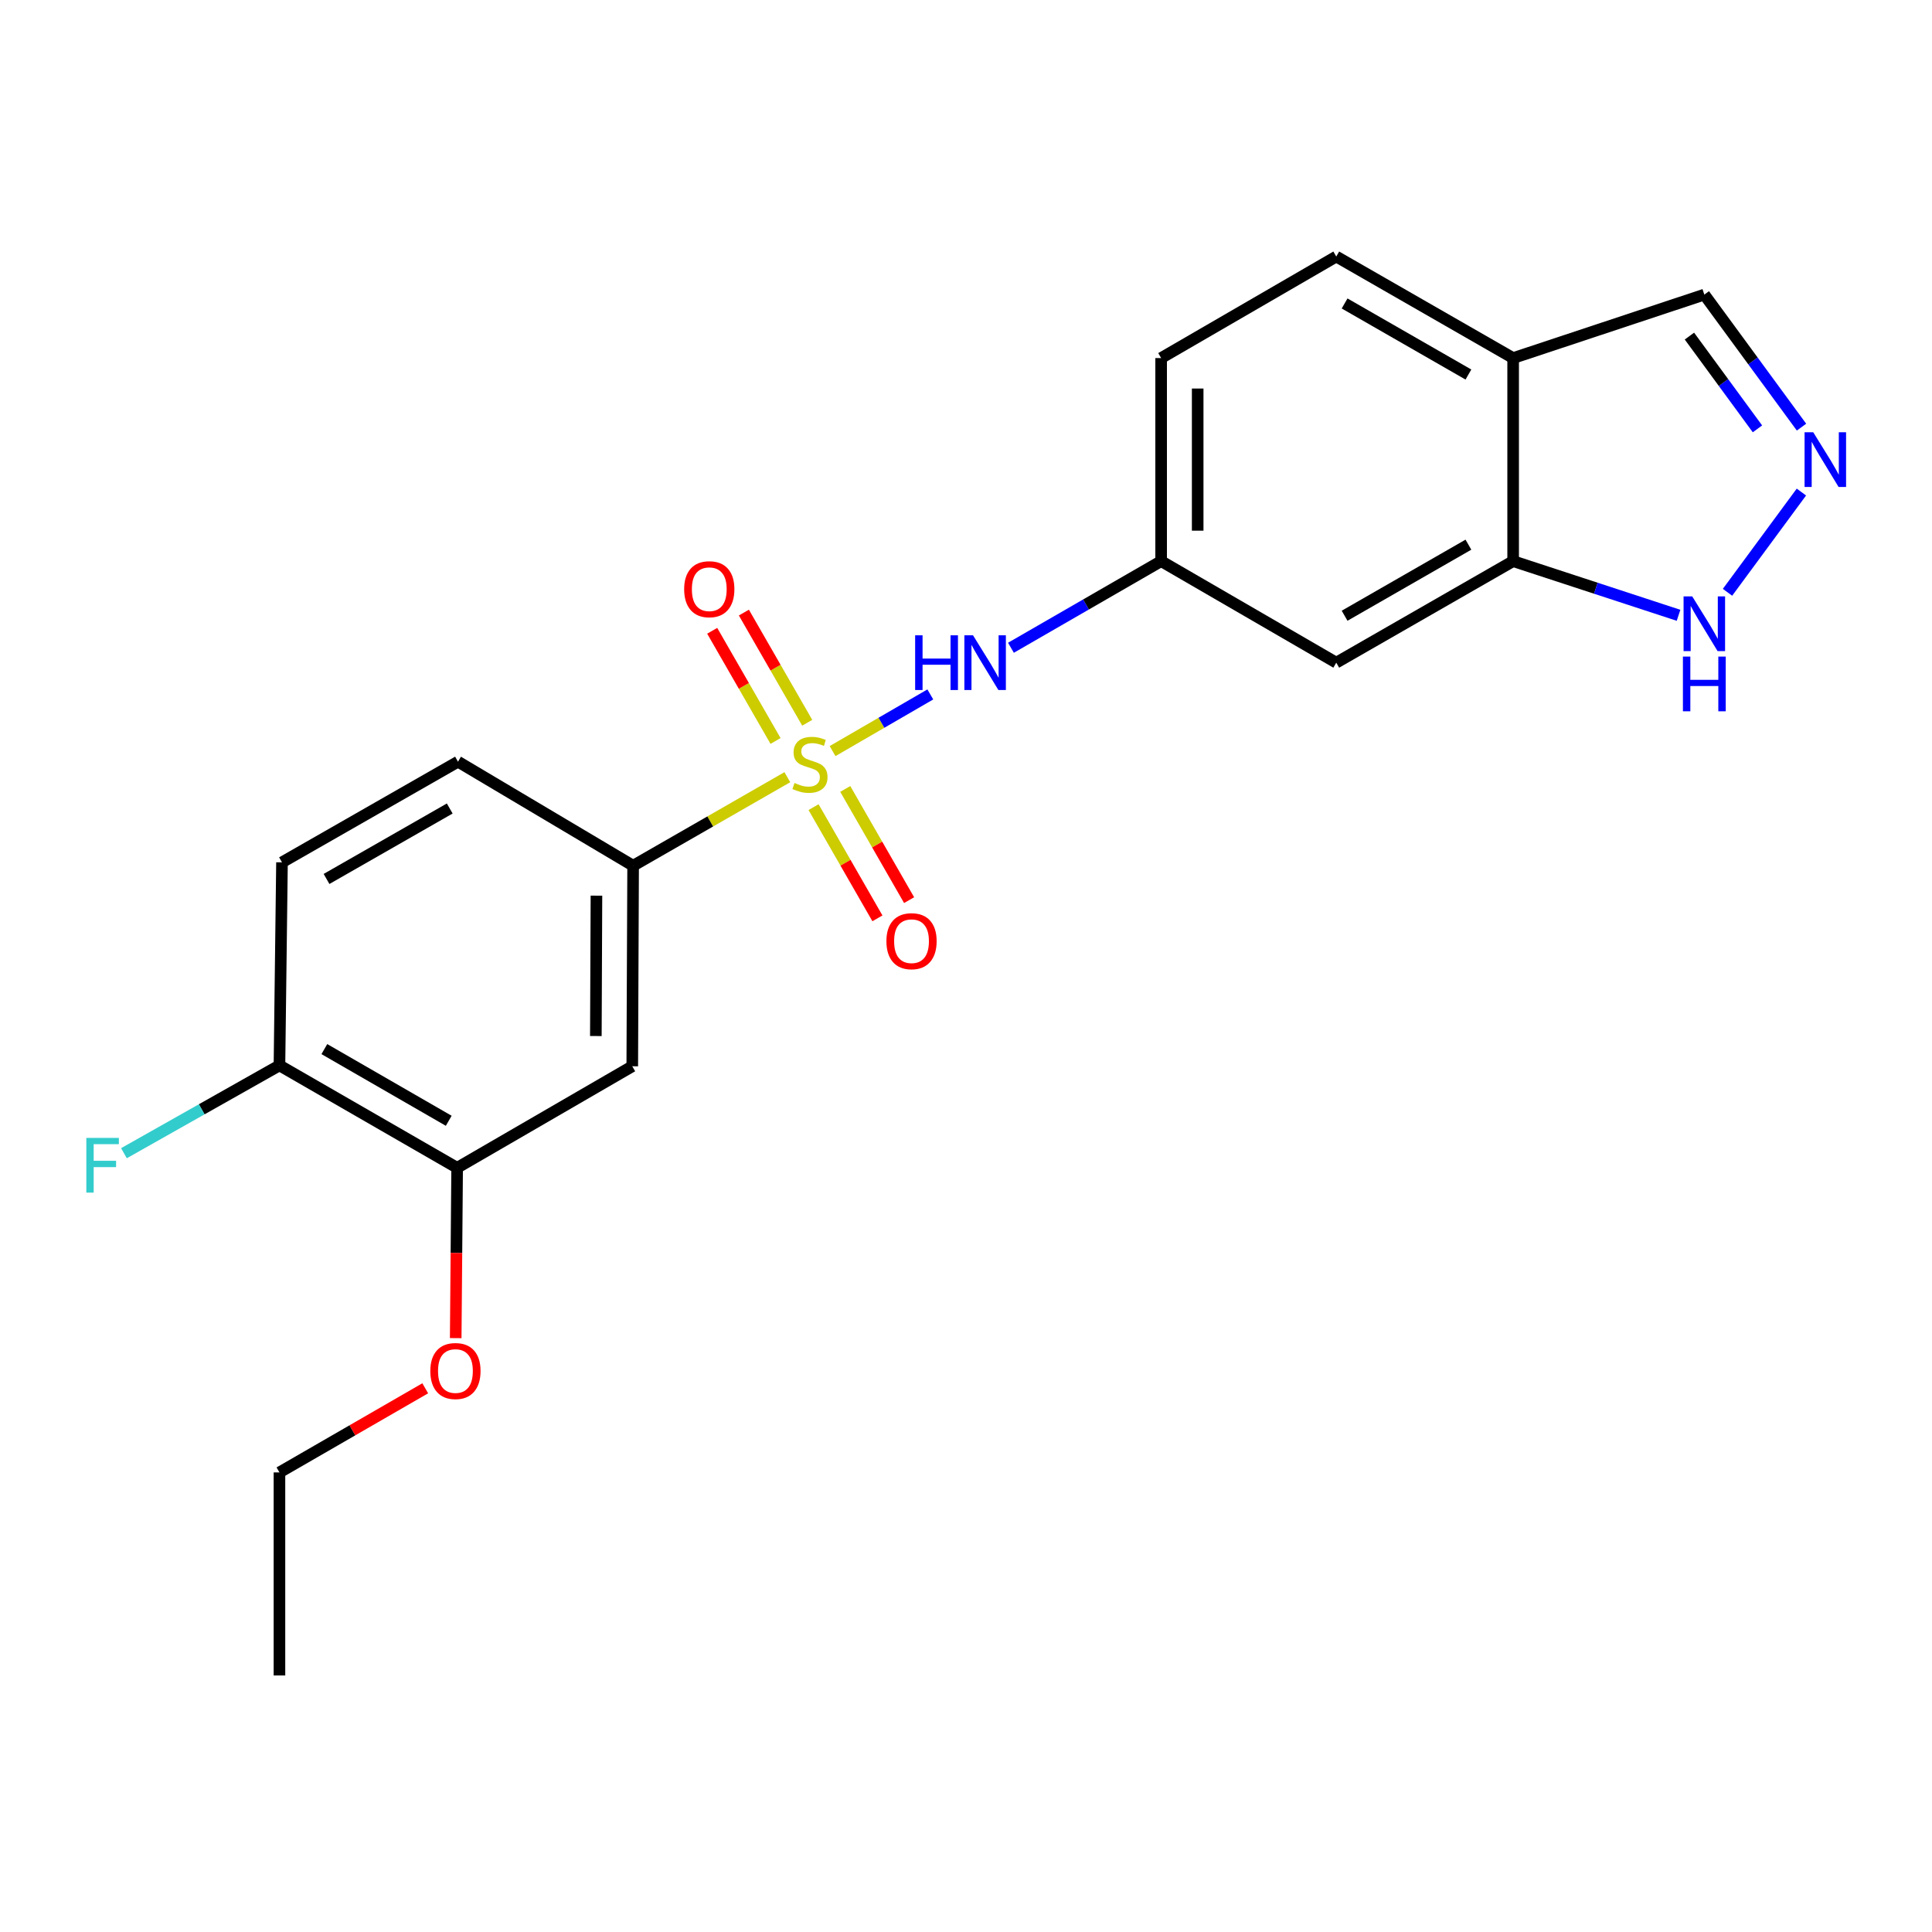 <?xml version='1.0' encoding='iso-8859-1'?>
<svg version='1.1' baseProfile='full'
              xmlns='http://www.w3.org/2000/svg'
                      xmlns:rdkit='http://www.rdkit.org/xml'
                      xmlns:xlink='http://www.w3.org/1999/xlink'
                  xml:space='preserve'
width='1000px' height='1000px' viewBox='0 0 1000 1000'>
<!-- END OF HEADER -->
<rect style='opacity:1.0;fill:#FFFFFF;stroke:none' width='1000' height='1000' x='0' y='0'> </rect>
<path class='bond-0' d='M 407.521,402.274 L 367.611,425.187' style='fill:none;fill-rule:evenodd;stroke:#CCCC00;stroke-width:6px;stroke-linecap:butt;stroke-linejoin:miter;stroke-opacity:1' />
<path class='bond-0' d='M 367.611,425.187 L 327.701,448.099' style='fill:none;fill-rule:evenodd;stroke:#000000;stroke-width:6px;stroke-linecap:butt;stroke-linejoin:miter;stroke-opacity:1' />
<path class='bond-1' d='M 430.939,388.764 L 456.236,374.1' style='fill:none;fill-rule:evenodd;stroke:#CCCC00;stroke-width:6px;stroke-linecap:butt;stroke-linejoin:miter;stroke-opacity:1' />
<path class='bond-1' d='M 456.236,374.1 L 481.533,359.436' style='fill:none;fill-rule:evenodd;stroke:#0000FF;stroke-width:6px;stroke-linecap:butt;stroke-linejoin:miter;stroke-opacity:1' />
<path class='bond-8' d='M 421.099,417.775 L 437.626,446.553' style='fill:none;fill-rule:evenodd;stroke:#CCCC00;stroke-width:6px;stroke-linecap:butt;stroke-linejoin:miter;stroke-opacity:1' />
<path class='bond-8' d='M 437.626,446.553 L 454.152,475.331' style='fill:none;fill-rule:evenodd;stroke:#FF0000;stroke-width:6px;stroke-linecap:butt;stroke-linejoin:miter;stroke-opacity:1' />
<path class='bond-8' d='M 437.502,408.355 L 454.028,437.133' style='fill:none;fill-rule:evenodd;stroke:#CCCC00;stroke-width:6px;stroke-linecap:butt;stroke-linejoin:miter;stroke-opacity:1' />
<path class='bond-8' d='M 454.028,437.133 L 470.555,465.911' style='fill:none;fill-rule:evenodd;stroke:#FF0000;stroke-width:6px;stroke-linecap:butt;stroke-linejoin:miter;stroke-opacity:1' />
<path class='bond-9' d='M 417.818,374.098 L 401.423,345.583' style='fill:none;fill-rule:evenodd;stroke:#CCCC00;stroke-width:6px;stroke-linecap:butt;stroke-linejoin:miter;stroke-opacity:1' />
<path class='bond-9' d='M 401.423,345.583 L 385.029,317.068' style='fill:none;fill-rule:evenodd;stroke:#FF0000;stroke-width:6px;stroke-linecap:butt;stroke-linejoin:miter;stroke-opacity:1' />
<path class='bond-9' d='M 401.419,383.526 L 385.025,355.011' style='fill:none;fill-rule:evenodd;stroke:#CCCC00;stroke-width:6px;stroke-linecap:butt;stroke-linejoin:miter;stroke-opacity:1' />
<path class='bond-9' d='M 385.025,355.011 L 368.631,326.496' style='fill:none;fill-rule:evenodd;stroke:#FF0000;stroke-width:6px;stroke-linecap:butt;stroke-linejoin:miter;stroke-opacity:1' />
<path class='bond-3' d='M 327.701,448.099 L 327.26,551.901' style='fill:none;fill-rule:evenodd;stroke:#000000;stroke-width:6px;stroke-linecap:butt;stroke-linejoin:miter;stroke-opacity:1' />
<path class='bond-3' d='M 308.72,463.589 L 308.411,536.25' style='fill:none;fill-rule:evenodd;stroke:#000000;stroke-width:6px;stroke-linecap:butt;stroke-linejoin:miter;stroke-opacity:1' />
<path class='bond-14' d='M 327.701,448.099 L 237.056,394.244' style='fill:none;fill-rule:evenodd;stroke:#000000;stroke-width:6px;stroke-linecap:butt;stroke-linejoin:miter;stroke-opacity:1' />
<path class='bond-11' d='M 523.265,335.282 L 562.134,312.862' style='fill:none;fill-rule:evenodd;stroke:#0000FF;stroke-width:6px;stroke-linecap:butt;stroke-linejoin:miter;stroke-opacity:1' />
<path class='bond-11' d='M 562.134,312.862 L 601.003,290.442' style='fill:none;fill-rule:evenodd;stroke:#000000;stroke-width:6px;stroke-linecap:butt;stroke-linejoin:miter;stroke-opacity:1' />
<path class='bond-2' d='M 932.402,254.688 L 894.154,306.573' style='fill:none;fill-rule:evenodd;stroke:#0000FF;stroke-width:6px;stroke-linecap:butt;stroke-linejoin:miter;stroke-opacity:1' />
<path class='bond-24' d='M 932.459,221.082 L 907.307,186.785' style='fill:none;fill-rule:evenodd;stroke:#0000FF;stroke-width:6px;stroke-linecap:butt;stroke-linejoin:miter;stroke-opacity:1' />
<path class='bond-24' d='M 907.307,186.785 L 882.155,152.488' style='fill:none;fill-rule:evenodd;stroke:#000000;stroke-width:6px;stroke-linecap:butt;stroke-linejoin:miter;stroke-opacity:1' />
<path class='bond-24' d='M 909.661,221.978 L 892.054,197.97' style='fill:none;fill-rule:evenodd;stroke:#0000FF;stroke-width:6px;stroke-linecap:butt;stroke-linejoin:miter;stroke-opacity:1' />
<path class='bond-24' d='M 892.054,197.97 L 874.448,173.963' style='fill:none;fill-rule:evenodd;stroke:#000000;stroke-width:6px;stroke-linecap:butt;stroke-linejoin:miter;stroke-opacity:1' />
<path class='bond-7' d='M 327.26,551.901 L 236.614,604.453' style='fill:none;fill-rule:evenodd;stroke:#000000;stroke-width:6px;stroke-linecap:butt;stroke-linejoin:miter;stroke-opacity:1' />
<path class='bond-4' d='M 783.198,290.442 L 691.649,342.994' style='fill:none;fill-rule:evenodd;stroke:#000000;stroke-width:6px;stroke-linecap:butt;stroke-linejoin:miter;stroke-opacity:1' />
<path class='bond-4' d='M 760.049,281.92 L 695.964,318.707' style='fill:none;fill-rule:evenodd;stroke:#000000;stroke-width:6px;stroke-linecap:butt;stroke-linejoin:miter;stroke-opacity:1' />
<path class='bond-5' d='M 783.198,290.442 L 826.005,304.461' style='fill:none;fill-rule:evenodd;stroke:#000000;stroke-width:6px;stroke-linecap:butt;stroke-linejoin:miter;stroke-opacity:1' />
<path class='bond-5' d='M 826.005,304.461 L 868.812,318.48' style='fill:none;fill-rule:evenodd;stroke:#0000FF;stroke-width:6px;stroke-linecap:butt;stroke-linejoin:miter;stroke-opacity:1' />
<path class='bond-23' d='M 783.198,290.442 L 783.198,185.337' style='fill:none;fill-rule:evenodd;stroke:#000000;stroke-width:6px;stroke-linecap:butt;stroke-linejoin:miter;stroke-opacity:1' />
<path class='bond-6' d='M 783.198,185.337 L 691.649,132.784' style='fill:none;fill-rule:evenodd;stroke:#000000;stroke-width:6px;stroke-linecap:butt;stroke-linejoin:miter;stroke-opacity:1' />
<path class='bond-6' d='M 760.049,193.858 L 695.964,157.072' style='fill:none;fill-rule:evenodd;stroke:#000000;stroke-width:6px;stroke-linecap:butt;stroke-linejoin:miter;stroke-opacity:1' />
<path class='bond-13' d='M 783.198,185.337 L 882.155,152.488' style='fill:none;fill-rule:evenodd;stroke:#000000;stroke-width:6px;stroke-linecap:butt;stroke-linejoin:miter;stroke-opacity:1' />
<path class='bond-19' d='M 236.614,604.453 L 236.244,648.532' style='fill:none;fill-rule:evenodd;stroke:#000000;stroke-width:6px;stroke-linecap:butt;stroke-linejoin:miter;stroke-opacity:1' />
<path class='bond-19' d='M 236.244,648.532 L 235.874,692.611' style='fill:none;fill-rule:evenodd;stroke:#FF0000;stroke-width:6px;stroke-linecap:butt;stroke-linejoin:miter;stroke-opacity:1' />
<path class='bond-22' d='M 236.614,604.453 L 144.645,551.449' style='fill:none;fill-rule:evenodd;stroke:#000000;stroke-width:6px;stroke-linecap:butt;stroke-linejoin:miter;stroke-opacity:1' />
<path class='bond-22' d='M 232.264,580.115 L 167.885,543.012' style='fill:none;fill-rule:evenodd;stroke:#000000;stroke-width:6px;stroke-linecap:butt;stroke-linejoin:miter;stroke-opacity:1' />
<path class='bond-10' d='M 691.649,342.994 L 601.003,290.442' style='fill:none;fill-rule:evenodd;stroke:#000000;stroke-width:6px;stroke-linecap:butt;stroke-linejoin:miter;stroke-opacity:1' />
<path class='bond-17' d='M 601.003,290.442 L 601.003,185.337' style='fill:none;fill-rule:evenodd;stroke:#000000;stroke-width:6px;stroke-linecap:butt;stroke-linejoin:miter;stroke-opacity:1' />
<path class='bond-17' d='M 619.918,274.676 L 619.918,201.102' style='fill:none;fill-rule:evenodd;stroke:#000000;stroke-width:6px;stroke-linecap:butt;stroke-linejoin:miter;stroke-opacity:1' />
<path class='bond-12' d='M 144.645,551.449 L 145.958,446.344' style='fill:none;fill-rule:evenodd;stroke:#000000;stroke-width:6px;stroke-linecap:butt;stroke-linejoin:miter;stroke-opacity:1' />
<path class='bond-18' d='M 144.645,551.449 L 104.4,574.175' style='fill:none;fill-rule:evenodd;stroke:#000000;stroke-width:6px;stroke-linecap:butt;stroke-linejoin:miter;stroke-opacity:1' />
<path class='bond-18' d='M 104.4,574.175 L 64.154,596.901' style='fill:none;fill-rule:evenodd;stroke:#33CCCC;stroke-width:6px;stroke-linecap:butt;stroke-linejoin:miter;stroke-opacity:1' />
<path class='bond-16' d='M 237.056,394.244 L 145.958,446.344' style='fill:none;fill-rule:evenodd;stroke:#000000;stroke-width:6px;stroke-linecap:butt;stroke-linejoin:miter;stroke-opacity:1' />
<path class='bond-16' d='M 232.782,418.478 L 169.014,454.948' style='fill:none;fill-rule:evenodd;stroke:#000000;stroke-width:6px;stroke-linecap:butt;stroke-linejoin:miter;stroke-opacity:1' />
<path class='bond-15' d='M 691.649,132.784 L 601.003,185.337' style='fill:none;fill-rule:evenodd;stroke:#000000;stroke-width:6px;stroke-linecap:butt;stroke-linejoin:miter;stroke-opacity:1' />
<path class='bond-20' d='M 220.103,718.577 L 182.374,740.349' style='fill:none;fill-rule:evenodd;stroke:#FF0000;stroke-width:6px;stroke-linecap:butt;stroke-linejoin:miter;stroke-opacity:1' />
<path class='bond-20' d='M 182.374,740.349 L 144.645,762.121' style='fill:none;fill-rule:evenodd;stroke:#000000;stroke-width:6px;stroke-linecap:butt;stroke-linejoin:miter;stroke-opacity:1' />
<path class='bond-21' d='M 144.645,762.121 L 144.645,867.216' style='fill:none;fill-rule:evenodd;stroke:#000000;stroke-width:6px;stroke-linecap:butt;stroke-linejoin:miter;stroke-opacity:1' />
<path  class='atom-0' d='M 411.24 405.267
Q 411.56 405.387, 412.88 405.947
Q 414.2 406.507, 415.64 406.867
Q 417.12 407.187, 418.56 407.187
Q 421.24 407.187, 422.8 405.907
Q 424.36 404.587, 424.36 402.307
Q 424.36 400.747, 423.56 399.787
Q 422.8 398.827, 421.6 398.307
Q 420.4 397.787, 418.4 397.187
Q 415.88 396.427, 414.36 395.707
Q 412.88 394.987, 411.8 393.467
Q 410.76 391.947, 410.76 389.387
Q 410.76 385.827, 413.16 383.627
Q 415.6 381.427, 420.4 381.427
Q 423.68 381.427, 427.4 382.987
L 426.48 386.067
Q 423.08 384.667, 420.52 384.667
Q 417.76 384.667, 416.24 385.827
Q 414.72 386.947, 414.76 388.907
Q 414.76 390.427, 415.52 391.347
Q 416.32 392.267, 417.44 392.787
Q 418.6 393.307, 420.52 393.907
Q 423.08 394.707, 424.6 395.507
Q 426.12 396.307, 427.2 397.947
Q 428.32 399.547, 428.32 402.307
Q 428.32 406.227, 425.68 408.347
Q 423.08 410.427, 418.72 410.427
Q 416.2 410.427, 414.28 409.867
Q 412.4 409.347, 410.16 408.427
L 411.24 405.267
' fill='#CCCC00'/>
<path  class='atom-2' d='M 473.676 328.834
L 477.516 328.834
L 477.516 340.874
L 491.996 340.874
L 491.996 328.834
L 495.836 328.834
L 495.836 357.154
L 491.996 357.154
L 491.996 344.074
L 477.516 344.074
L 477.516 357.154
L 473.676 357.154
L 473.676 328.834
' fill='#0000FF'/>
<path  class='atom-2' d='M 503.636 328.834
L 512.916 343.834
Q 513.836 345.314, 515.316 347.994
Q 516.796 350.674, 516.876 350.834
L 516.876 328.834
L 520.636 328.834
L 520.636 357.154
L 516.756 357.154
L 506.796 340.754
Q 505.636 338.834, 504.396 336.634
Q 503.196 334.434, 502.836 333.754
L 502.836 357.154
L 499.156 357.154
L 499.156 328.834
L 503.636 328.834
' fill='#0000FF'/>
<path  class='atom-3' d='M 938.525 223.729
L 947.805 238.729
Q 948.725 240.209, 950.205 242.889
Q 951.685 245.569, 951.765 245.729
L 951.765 223.729
L 955.525 223.729
L 955.525 252.049
L 951.645 252.049
L 941.685 235.649
Q 940.525 233.729, 939.285 231.529
Q 938.085 229.329, 937.725 228.649
L 937.725 252.049
L 934.045 252.049
L 934.045 223.729
L 938.525 223.729
' fill='#0000FF'/>
<path  class='atom-6' d='M 875.895 308.69
L 885.175 323.69
Q 886.095 325.17, 887.575 327.85
Q 889.055 330.53, 889.135 330.69
L 889.135 308.69
L 892.895 308.69
L 892.895 337.01
L 889.015 337.01
L 879.055 320.61
Q 877.895 318.69, 876.655 316.49
Q 875.455 314.29, 875.095 313.61
L 875.095 337.01
L 871.415 337.01
L 871.415 308.69
L 875.895 308.69
' fill='#0000FF'/>
<path  class='atom-6' d='M 871.075 339.842
L 874.915 339.842
L 874.915 351.882
L 889.395 351.882
L 889.395 339.842
L 893.235 339.842
L 893.235 368.162
L 889.395 368.162
L 889.395 355.082
L 874.915 355.082
L 874.915 368.162
L 871.075 368.162
L 871.075 339.842
' fill='#0000FF'/>
<path  class='atom-9' d='M 458.803 487.155
Q 458.803 480.355, 462.163 476.555
Q 465.523 472.755, 471.803 472.755
Q 478.083 472.755, 481.443 476.555
Q 484.803 480.355, 484.803 487.155
Q 484.803 494.035, 481.403 497.955
Q 478.003 501.835, 471.803 501.835
Q 465.563 501.835, 462.163 497.955
Q 458.803 494.075, 458.803 487.155
M 471.803 498.635
Q 476.123 498.635, 478.443 495.755
Q 480.803 492.835, 480.803 487.155
Q 480.803 481.595, 478.443 478.795
Q 476.123 475.955, 471.803 475.955
Q 467.483 475.955, 465.123 478.755
Q 462.803 481.555, 462.803 487.155
Q 462.803 492.875, 465.123 495.755
Q 467.483 498.635, 471.803 498.635
' fill='#FF0000'/>
<path  class='atom-10' d='M 354.118 304.971
Q 354.118 298.171, 357.478 294.371
Q 360.838 290.571, 367.118 290.571
Q 373.398 290.571, 376.758 294.371
Q 380.118 298.171, 380.118 304.971
Q 380.118 311.851, 376.718 315.771
Q 373.318 319.651, 367.118 319.651
Q 360.878 319.651, 357.478 315.771
Q 354.118 311.891, 354.118 304.971
M 367.118 316.451
Q 371.438 316.451, 373.758 313.571
Q 376.118 310.651, 376.118 304.971
Q 376.118 299.411, 373.758 296.611
Q 371.438 293.771, 367.118 293.771
Q 362.798 293.771, 360.438 296.571
Q 358.118 299.371, 358.118 304.971
Q 358.118 310.691, 360.438 313.571
Q 362.798 316.451, 367.118 316.451
' fill='#FF0000'/>
<path  class='atom-19' d='M 44.686 588.98
L 61.526 588.98
L 61.526 592.22
L 48.486 592.22
L 48.486 600.82
L 60.086 600.82
L 60.086 604.1
L 48.486 604.1
L 48.486 617.3
L 44.686 617.3
L 44.686 588.98
' fill='#33CCCC'/>
<path  class='atom-20' d='M 222.732 709.638
Q 222.732 702.838, 226.092 699.038
Q 229.452 695.238, 235.732 695.238
Q 242.012 695.238, 245.372 699.038
Q 248.732 702.838, 248.732 709.638
Q 248.732 716.518, 245.332 720.438
Q 241.932 724.318, 235.732 724.318
Q 229.492 724.318, 226.092 720.438
Q 222.732 716.558, 222.732 709.638
M 235.732 721.118
Q 240.052 721.118, 242.372 718.238
Q 244.732 715.318, 244.732 709.638
Q 244.732 704.078, 242.372 701.278
Q 240.052 698.438, 235.732 698.438
Q 231.412 698.438, 229.052 701.238
Q 226.732 704.038, 226.732 709.638
Q 226.732 715.358, 229.052 718.238
Q 231.412 721.118, 235.732 721.118
' fill='#FF0000'/>
</svg>

